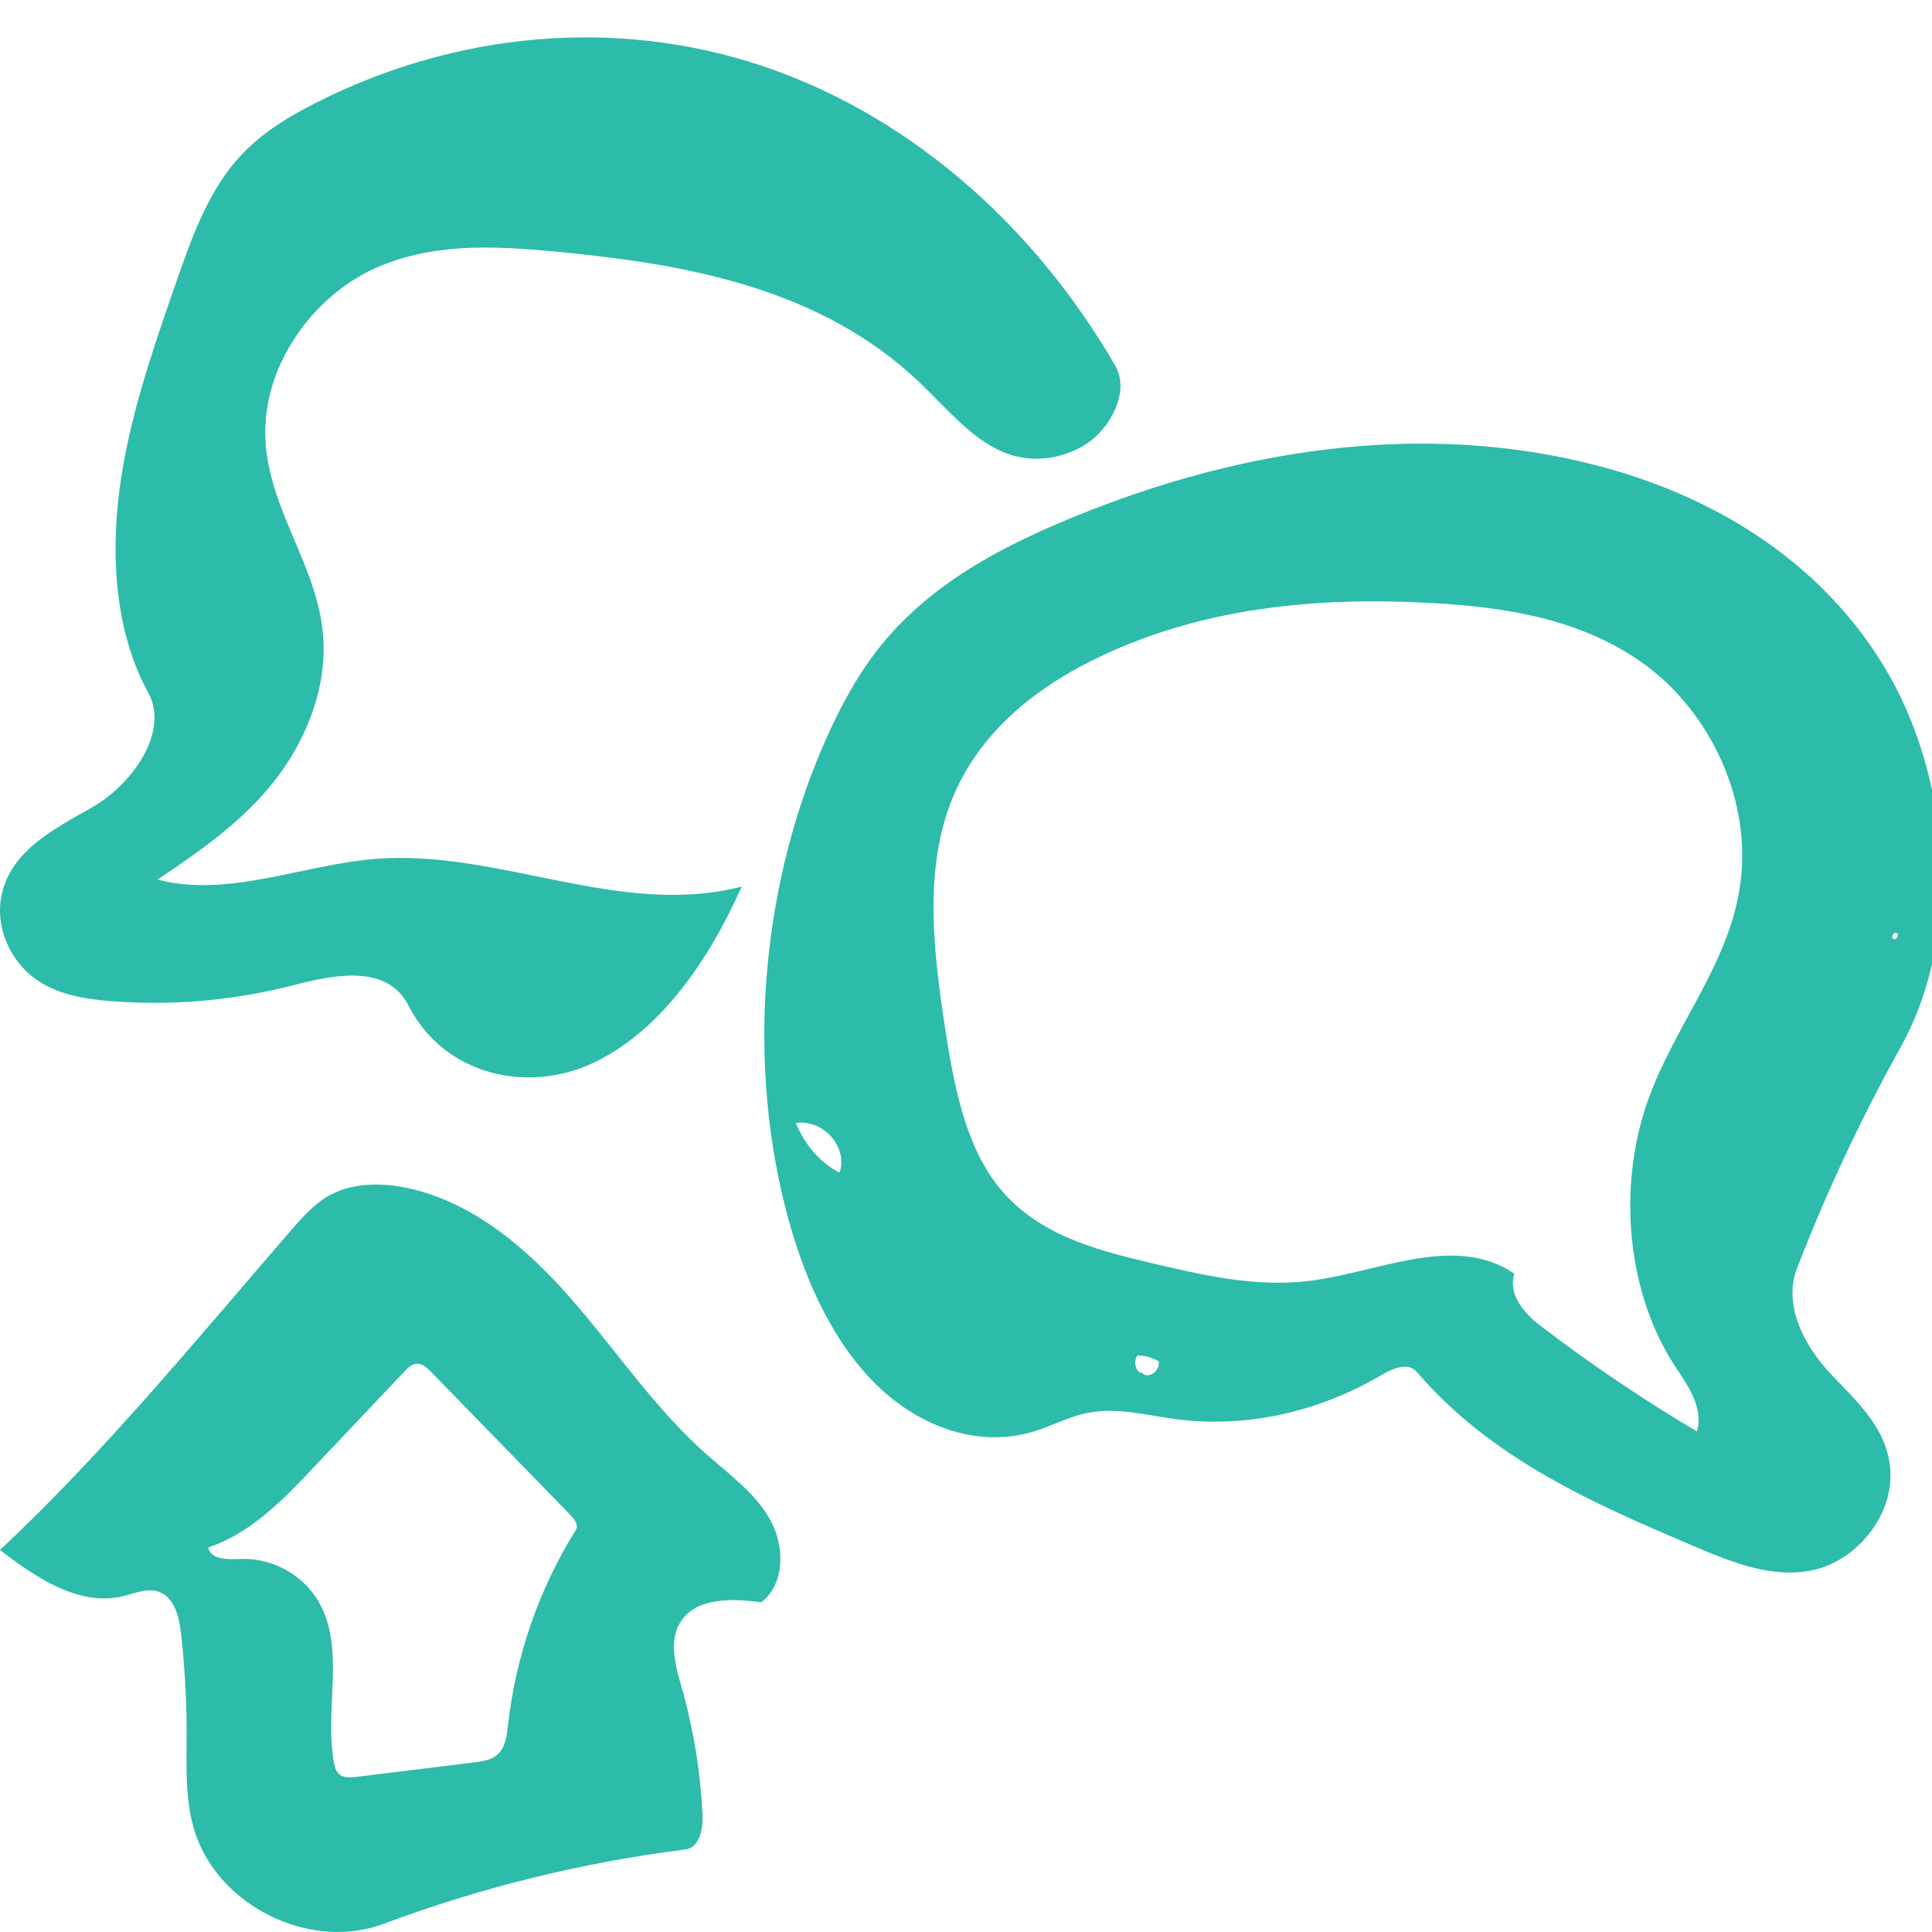 <?xml version="1.0" encoding="utf-8"?>
<!-- Generator: Adobe Illustrator 16.0.4, SVG Export Plug-In . SVG Version: 6.00 Build 0)  -->
<!DOCTYPE svg PUBLIC "-//W3C//DTD SVG 1.1//EN" "http://www.w3.org/Graphics/SVG/1.1/DTD/svg11.dtd">
<svg version="1.1" id="Layer_1" xmlns="http://www.w3.org/2000/svg" xmlns:xlink="http://www.w3.org/1999/xlink" x="0px" y="0px"
	 width="283.465px" height="283.464px" viewBox="0 0 283.465 283.464" enable-background="new 0 0 283.465 283.464"
	 xml:space="preserve">
<g>
	<path fill="#2DBBAA" d="M55.116,126.015c-10.727,0.849-21.613,5.758-31.995,3.04c5.913-3.996,11.921-8.078,16.685-13.909
		c4.769-5.833,8.196-13.779,7.618-21.707c-0.76-10.436-8.109-18.709-8.49-29.194c-0.394-10.806,7.09-20.639,15.624-24.666
		c8.538-4.025,17.89-3.512,26.872-2.671c18.975,1.786,38.811,5.233,53.465,19.178c4.195,3.989,8.071,8.901,13.286,10.605
		c3.636,1.191,7.702,0.636,11.138-1.513c3.542-2.217,6.514-7.711,4.324-11.502C151.273,32.295,132.54,16.462,111.41,9.533
		c-21.129-6.93-44.517-4.91-65.217,5.633c-4.217,2.148-8.405,4.703-11.691,8.581c-4.236,4.996-6.607,11.739-8.872,18.277
		c-3.358,9.707-6.746,19.525-8.096,29.813c-1.351,10.286-0.479,21.248,4.185,29.724c3.27,5.943-2.548,13.643-8.102,16.835
		c-5.555,3.189-12.521,6.521-13.516,13.732c-0.632,4.606,1.764,9.076,5.012,11.44c3.253,2.358,7.2,3,11.051,3.311
		c9.016,0.731,18.176-0.075,27.117-2.385c5.957-1.537,13.564-3.01,16.658,3.049c5.242,10.256,17.486,12.958,27.137,8.39
		c9.65-4.562,16.871-14.841,21.745-25.859C91,134.717,73.208,124.582,55.116,126.015z"/>
	<path fill="#2DBBAA" d="M278.809,153.753c9.457-16.975,7.188-40.335-2.49-56.149c-9.679-15.811-25.415-24.903-41.57-29.188
		c-25.997-6.898-53.876-2.58-79.526,8.404c-10.023,4.292-20.126,9.881-27.229,19.516c-2.541,3.453-4.637,7.344-6.469,11.372
		c-9.661,21.212-12.006,46.759-6.363,69.216c2.443,9.72,6.45,19.058,12.809,25.631c6.36,6.576,15.313,10.043,23.705,7.471
		c2.561-0.786,5.018-2.1,7.61-2.668c4.379-0.962,8.778,0.269,13.148,0.85c10.14,1.348,20.719-0.892,30.094-6.369
		c1.751-1.023,4.025-2.085,5.368-0.522c10.979,12.781,25.958,19.292,40.494,25.485c5.656,2.41,11.634,4.857,17.673,3.557
		c6.032-1.298,11.935-7.798,11.256-15.014c-0.553-5.951-5.026-9.856-8.71-13.761c-3.684-3.903-7.102-9.948-4.951-15.496
		C267.995,174.886,273.066,164.06,278.809,153.753z M278.414,137.027c0.25,0.458-0.502,1.068-0.752,0.611
		C277.411,137.178,278.162,136.567,278.414,137.027z M123.164,172.042c-2.775-1.41-5.074-4.026-6.388-7.271
		c1.972-0.288,4.003,0.545,5.358,2.202C123.201,168.281,123.85,170.329,123.164,172.042z M167.466,201.323l-0.155,0.105
		c-0.768-0.391-0.999-1.759-0.436-2.541c1.092-0.028,2.179,0.272,3.133,0.863C170.28,201.246,168.274,202.491,167.466,201.323z
		 M255.21,130.572c-1.864,11.221-9.465,19.99-13.307,30.553c-4.737,13.009-3.17,28.726,3.936,39.442
		c1.833,2.765,4.147,6.009,3.138,9.458c-7.901-4.682-15.579-9.867-22.99-15.528c-2.256-1.724-4.784-4.521-3.797-7.615
		c-8.738-5.964-19.871-0.207-30.099,1.056c-7.864,0.969-15.663-0.847-23.321-2.657c-8.213-1.939-16.971-4.231-22.553-11.531
		c-4.799-6.276-6.388-15.166-7.666-23.662c-1.637-10.865-2.965-22.626,1.135-32.821c3.881-9.646,11.961-16.024,20.181-20.175
		c15.847-8.004,33.267-9.548,50.149-8.62c11.002,0.607,22.308,2.365,31.522,9.189C250.754,104.48,257.38,117.493,255.21,130.572z"/>
	<path fill="#2DBBAA" d="M103.543,213.276c-7.462-6.623-13.062-15.039-19.611-22.563c-6.553-7.523-14.586-14.441-24.358-16.445
		c-3.872-0.795-8.118-0.725-11.526,1.281c-2.069,1.221-3.689,3.062-5.263,4.876C28.896,196.438,15.459,212.919,0,227.417
		c5.28,4.045,11.561,8.321,18.029,6.782c1.747-0.415,3.561-1.25,5.257-0.66c2.302,0.798,2.994,3.665,3.269,6.084
		c0.548,4.838,0.822,9.707,0.824,14.574c0,4.711-0.247,9.514,1.05,14.045c3.21,11.218,16.902,18.123,27.83,14.034
		c14.276-5.339,29.18-9.014,44.302-10.924c2.1-0.267,2.617-3.056,2.512-5.172c-0.305-6.286-1.332-12.534-3.053-18.585
		c-0.893-3.14-1.926-6.696-0.25-9.495c2.24-3.738,7.605-3.61,11.924-3.008c3.55-2.741,3.463-8.373,1.227-12.261
		S106.897,216.255,103.543,213.276z M84.492,224.462c-5.387,8.641-8.814,18.497-9.953,28.615c-0.174,1.57-0.375,3.307-1.557,4.356
		c-0.926,0.818-2.236,1.005-3.463,1.155c-5.73,0.705-11.459,1.408-17.186,2.113c-0.936,0.117-2.021,0.182-2.68-0.493
		c-0.391-0.398-0.53-0.972-0.638-1.521c-1.5-7.947,1.788-16.912-2.364-23.853c-2.318-3.875-6.857-6.31-11.365-6.1
		c-1.84,0.086-4.373,0.119-4.734-1.686c6.209-2.064,10.969-6.99,15.461-11.743c4.435-4.683,8.86-9.366,13.293-14.053
		c0.51-0.542,1.104-1.12,1.849-1.16c0.831-0.042,1.517,0.6,2.099,1.196c6.832,7.017,13.664,14.037,20.498,21.056
		C84.314,222.924,84.918,223.775,84.492,224.462z"/>
</g>
</svg>
